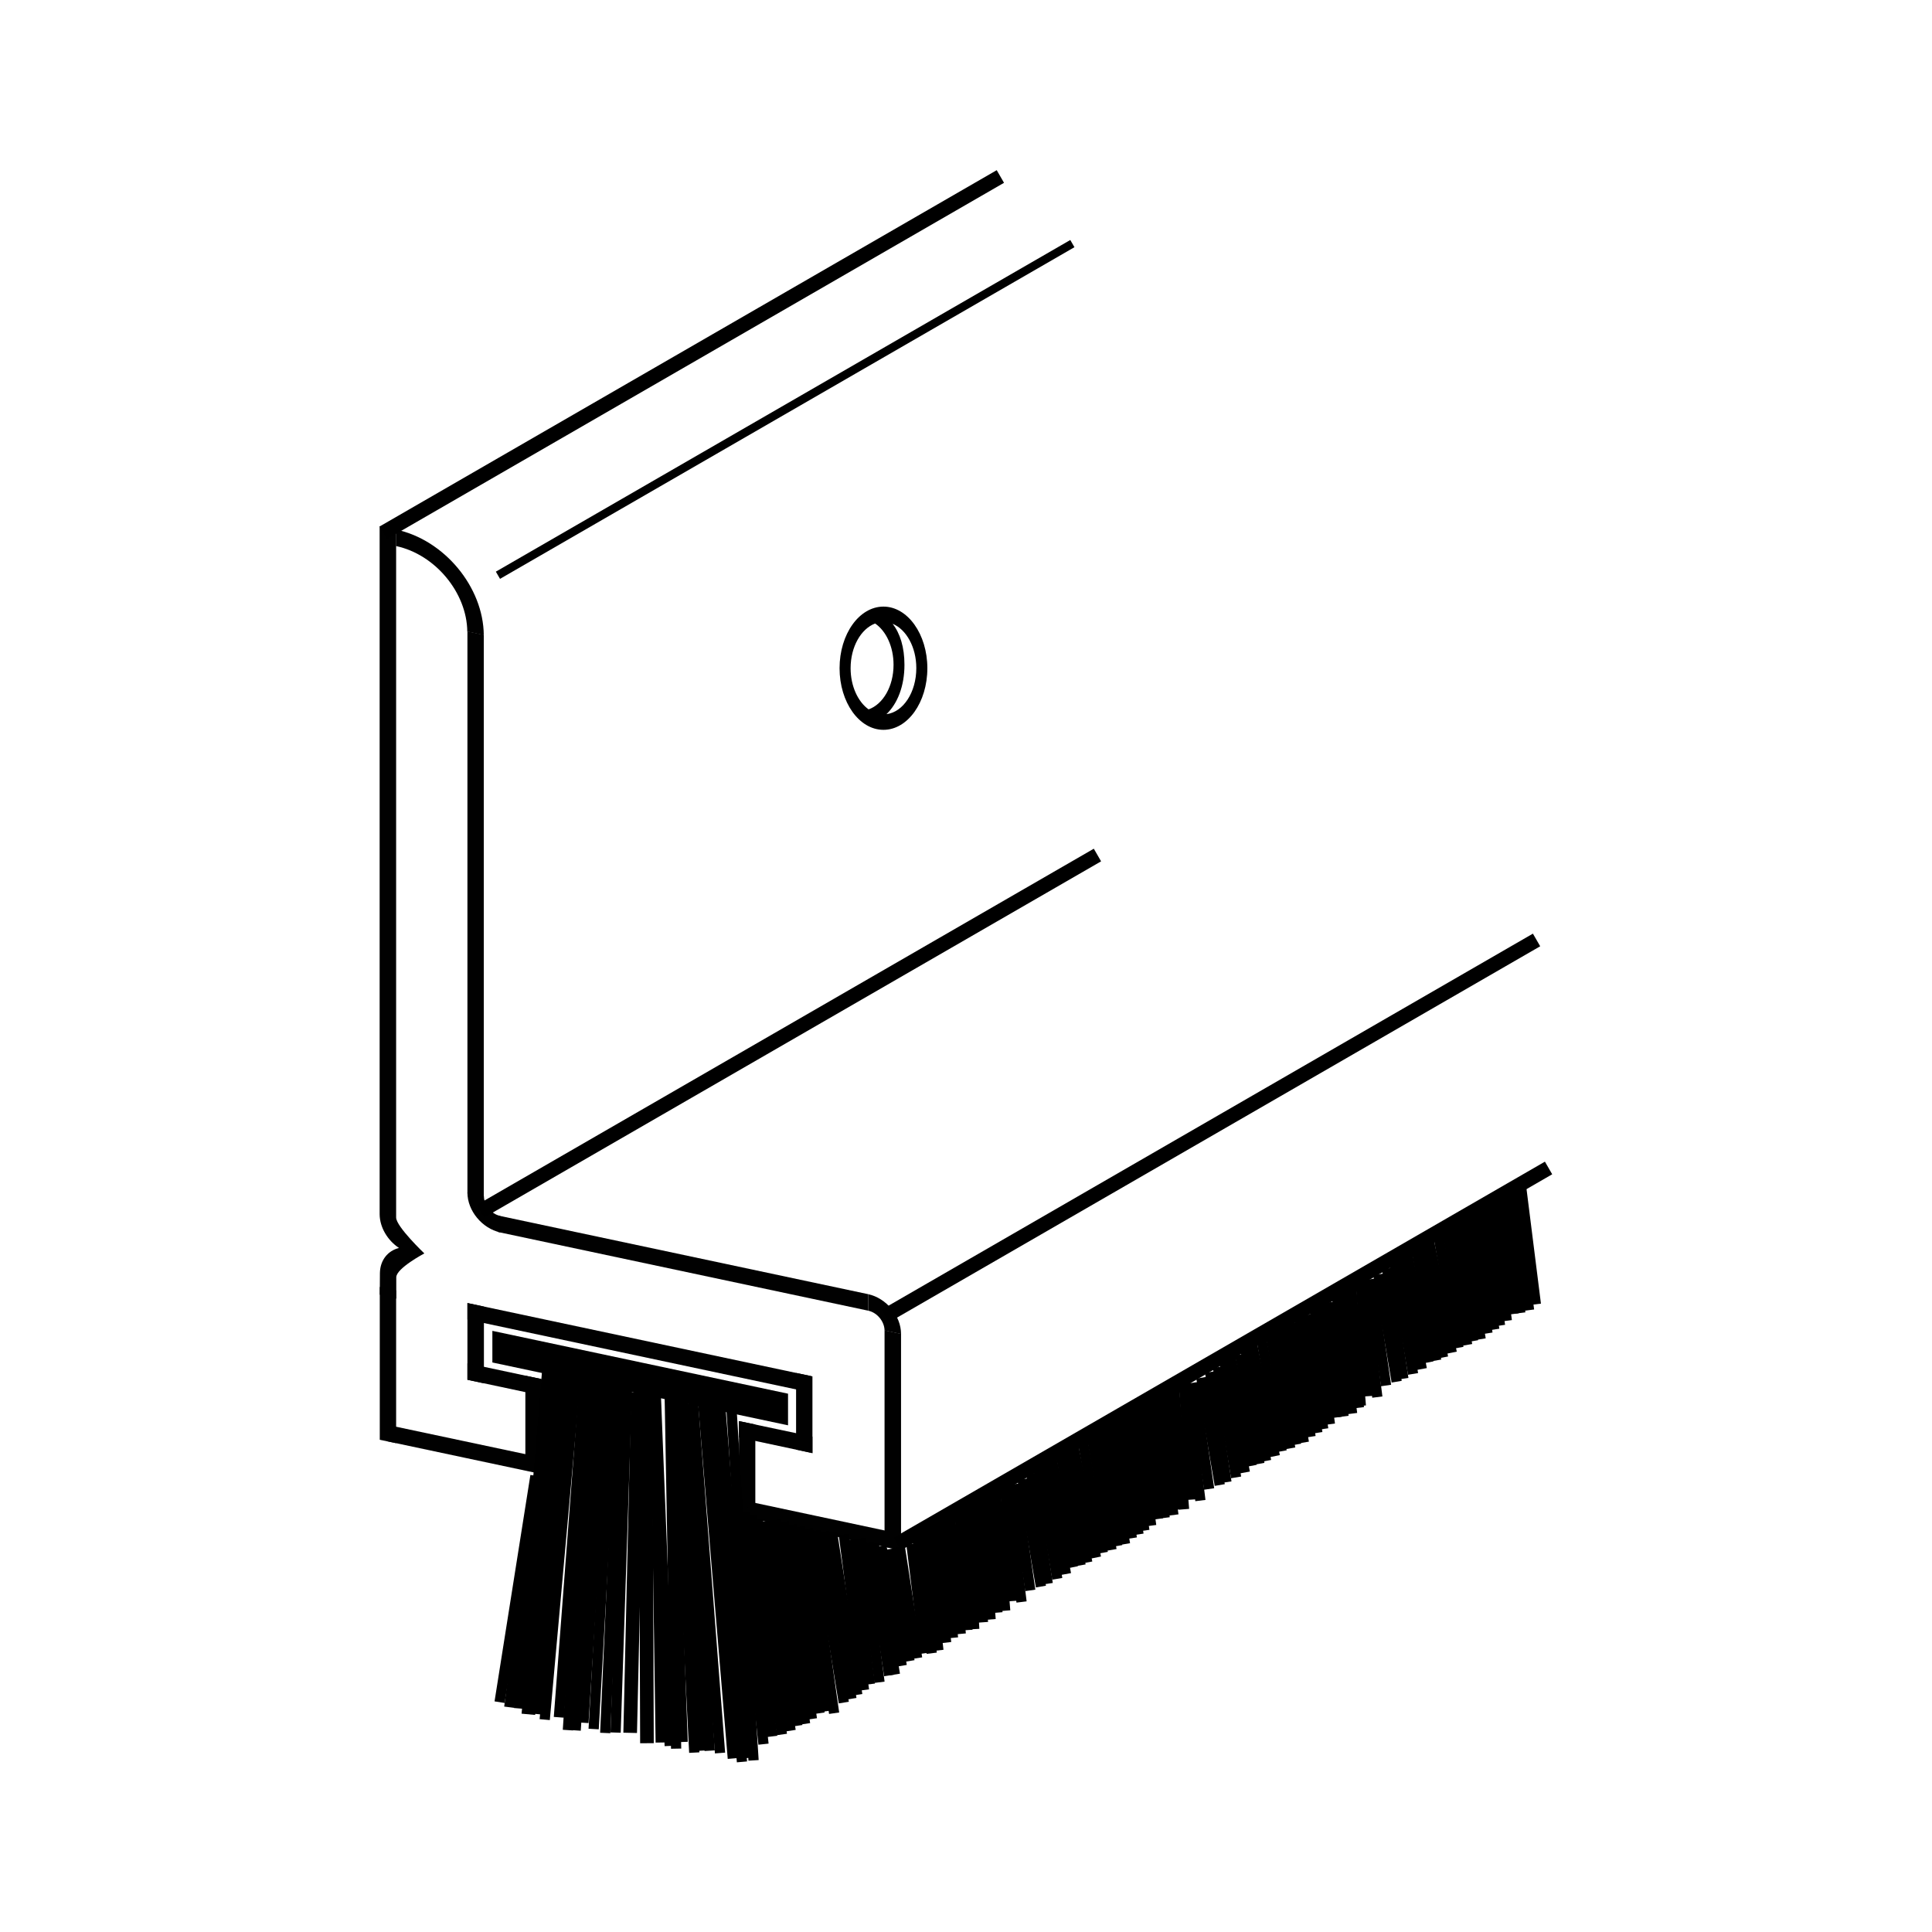 <?xml version="1.0" encoding="utf-8"?>
<!-- Generator: Adobe Illustrator 15.0.2, SVG Export Plug-In . SVG Version: 6.00 Build 0)  -->
<!DOCTYPE svg PUBLIC "-//W3C//DTD SVG 1.1//EN" "http://www.w3.org/Graphics/SVG/1.1/DTD/svg11.dtd">
<svg version="1.1" id="Layer_1" xmlns="http://www.w3.org/2000/svg" xmlns:xlink="http://www.w3.org/1999/xlink" x="0px" y="0px"
	 width="141.73px" height="141.73px" viewBox="0 0 141.73 141.73" enable-background="new 0 0 141.73 141.73" xml:space="preserve">
<path fill="#010101" d="M34.28,46.33l1.21,0.26c-0.03-3.53-2.9-6.99-6.43-7.74c0,0-0.01,0-0.01,0v1.21c0,0,0.01,0,0.01,0
	C31.92,40.67,34.25,43.47,34.28,46.33z"/>
<path fill="#010101" d="M64.89,97.6l1.21,0.26c0-1.33-1.08-2.63-2.41-2.92v1.21C64.35,96.29,64.88,96.94,64.89,97.6z"/>
<path fill="#010101" d="M35.5,87.75l-1.21-0.26c0,1.33,1.08,2.63,2.41,2.92V89.2C36.04,89.06,35.5,88.41,35.5,87.75z"/>
<polygon fill="#010101" points="35.49,87.81 34.29,87.55 34.29,46.32 35.49,46.57 "/>
<polygon fill="#010101" points="66.1,113.74 64.89,113.48 64.89,97.59 66.1,97.85 "/>
<path fill="#010101" d="M28.24,104.49c0.04,0.41,0.07,0.82,0.11,1.23l11.39,2.42v-1.21L28.24,104.49z"/>
<polygon fill="#010101" points="66.1,112.53 66.1,113.73 54.21,111.21 54.21,110 "/>
<polygon fill="#010101" points="63.69,94.94 63.69,96.15 36.54,90.38 36.54,89.17 "/>
<path fill="#010101" d="M27.87,93.38L27.87,93.38l-0.01,1.6c0.4,0.02,0.81,0.12,1.21,0.29v-1.57l0,0c0-0.66,2.06-1.75,2.06-1.75
	s-2.06-1.96-2.07-2.63V38.86l-1.21-0.26v50.48h0c0.01,0.97,0.59,1.92,1.42,2.47C28.46,91.75,27.89,92.43,27.87,93.38z"/>
<polygon fill="#010101" points="59.5,102.16 34.29,96.8 34.29,95.59 59.5,100.95 "/>
<polygon fill="#010101" points="29.06,105.87 27.86,105.62 27.86,94.41 29.06,94.67 "/>
<polygon fill="#010101" points="35.5,101.48 34.29,101.22 34.29,95.59 35.5,95.85 "/>
<polygon fill="#010101" points="39.69,102.37 34.29,101.22 34.29,100.01 39.69,101.16 "/>
<polygon fill="#010101" points="39.74,107.37 38.54,107.11 38.54,100.92 39.74,101.17 "/>
<polygon fill="#010101" points="55.41,110.7 54.21,110.44 54.21,104.25 55.41,104.5 "/>
<polygon fill="#010101" points="59.6,106.6 54.21,105.45 54.21,104.25 59.6,105.39 "/>
<polygon fill="#010101" points="59.6,106.6 58.4,106.34 58.4,100.72 59.6,100.97 "/>
<polygon points="57.81,104.56 36.12,99.95 36.12,97.63 57.81,102.24 "/>
<line fill="none" stroke="#000000" stroke-miterlimit="10" x1="40.28" y1="100.41" x2="38.2" y2="125.34"/>
<line fill="none" stroke="#000000" stroke-miterlimit="10" x1="41.13" y1="100.31" x2="38.76" y2="125.76"/>
<line fill="none" stroke="#000000" stroke-miterlimit="10" x1="47.37" y1="102.18" x2="47.46" y2="127.88"/>
<line fill="none" stroke="#000000" stroke-miterlimit="10" x1="46.8" y1="102.15" x2="46.23" y2="127.12"/>
<line fill="none" stroke="#000000" stroke-width="0.75" stroke-miterlimit="10" x1="41.76" y1="100.96" x2="39.49" y2="125.75"/>
<line fill="none" stroke="#000000" stroke-width="0.75" stroke-miterlimit="10" x1="42.23" y1="100.96" x2="39.96" y2="126.15"/>
<line fill="none" stroke="#000000" stroke-width="0.75" stroke-miterlimit="10" x1="42.89" y1="101.11" x2="41" y2="125.98"/>
<line fill="none" stroke="#000000" stroke-width="0.75" stroke-miterlimit="10" x1="48.09" y1="102.26" x2="48.47" y2="127.83"/>
<line fill="none" stroke="#000000" stroke-width="0.75" stroke-miterlimit="10" x1="49.13" y1="102.39" x2="49.6" y2="128.28"/>
<line fill="none" stroke="#000000" stroke-width="0.75" stroke-miterlimit="10" x1="53.67" y1="103.5" x2="55.28" y2="129.14"/>
<line fill="none" stroke="#000000" stroke-width="0.75" stroke-miterlimit="10" x1="52.82" y1="102.91" x2="54.9" y2="128.96"/>
<line fill="none" stroke="#000000" stroke-width="0.75" stroke-miterlimit="10" x1="52.16" y1="103.06" x2="54.43" y2="129.25"/>
<line fill="none" stroke="#000000" stroke-width="0.75" stroke-miterlimit="10" x1="51.59" y1="103.04" x2="53.76" y2="129"/>
<line fill="none" stroke="#000000" stroke-width="0.75" stroke-miterlimit="10" x1="50.83" y1="102.77" x2="52.82" y2="128.6"/>
<line fill="none" stroke="#000000" stroke-width="0.75" stroke-miterlimit="10" x1="50.55" y1="103" x2="52.06" y2="128.43"/>
<line fill="none" stroke="#000000" stroke-width="0.75" stroke-miterlimit="10" x1="50.08" y1="102.8" x2="51.59" y2="128.42"/>
<line fill="none" stroke="#000000" stroke-width="0.75" stroke-miterlimit="10" x1="49.13" y1="101.51" x2="50.08" y2="127.79"/>
<line fill="none" stroke="#000000" stroke-width="0.75" stroke-miterlimit="10" x1="49.6" y1="101.81" x2="50.93" y2="128.57"/>
<line fill="none" stroke="#000000" stroke-width="0.75" stroke-miterlimit="10" x1="43.37" y1="100.72" x2="41.66" y2="126.92"/>
<line fill="none" stroke="#000000" stroke-width="0.75" stroke-miterlimit="10" x1="43.93" y1="101.14" x2="42.23" y2="126.94"/>
<line fill="none" stroke="#000000" stroke-width="0.75" stroke-miterlimit="10" x1="44.4" y1="101.45" x2="42.8" y2="126.38"/>
<line fill="none" stroke="#000000" stroke-width="0.75" stroke-miterlimit="10" x1="44.97" y1="101.57" x2="43.55" y2="126.84"/>
<line fill="none" stroke="#000000" stroke-width="0.75" stroke-miterlimit="10" x1="45.54" y1="101.4" x2="44.4" y2="127.13"/>
<line fill="none" stroke="#000000" stroke-width="0.75" stroke-miterlimit="10" x1="46.01" y1="101.41" x2="45.16" y2="127.1"/>
<line fill="none" stroke="#000000" stroke-width="0.75" stroke-miterlimit="10" x1="48.09" y1="101.87" x2="49.13" y2="128.08"/>
<line fill="none" stroke="#000000" stroke-width="0.75" stroke-miterlimit="10" x1="39.53" y1="108.28" x2="37.36" y2="125.24"/>
<line fill="none" stroke="#000000" stroke-width="0.75" stroke-miterlimit="10" x1="54.21" y1="111.21" x2="56.01" y2="127.95"/>
<line fill="none" stroke="#000000" stroke-width="0.75" stroke-miterlimit="10" x1="39.28" y1="108.26" x2="36.65" y2="124.87"/>
<rect x="31.74" y="75.26" transform="matrix(0.866 -0.5 0.5 0.866 -30.142 39.09)" width="52.27" height="1.07"/>
<rect x="61.25" y="82.21" transform="matrix(0.866 -0.5 0.5 0.866 -29.472 55.507)" width="55.17" height="1.07"/>
<rect x="33.27" y="29.73" transform="matrix(0.866 -0.5 0.5 0.866 -7.301 32.825)" width="48.66" height="0.61"/>
<rect x="24.62" y="25.48" transform="matrix(0.866 -0.5 0.5 0.866 -6.208 28.863)" width="52.27" height="1.07"/>
<path d="M64.81,44.5c-1.78,0-3.22,2.02-3.22,4.52s1.44,4.52,3.22,4.52s3.22-2.02,3.22-4.52S66.58,44.5,64.81,44.5z M62.4,49.02
	c0-1.57,0.76-2.89,1.8-3.28c0.8,0.55,1.35,1.69,1.35,3.03c0,1.59-0.78,2.9-1.83,3.27C62.94,51.48,62.4,50.34,62.4,49.02z
	 M65.03,52.39c0.81-0.77,1.32-2.06,1.32-3.62c0-1.29-0.32-2.31-0.87-3.01c1,0.41,1.74,1.71,1.74,3.25
	C67.22,50.79,66.26,52.24,65.03,52.39z"/>
<rect x="62.13" y="98.94" transform="matrix(0.866 -0.5 0.5 0.866 -37.718 58.186)" width="55.17" height="1.07"/>
<line fill="none" stroke="#000000" stroke-width="0.75" stroke-miterlimit="10" x1="54.66" y1="110.93" x2="56.65" y2="127.38"/>
<line fill="none" stroke="#000000" stroke-width="0.75" stroke-miterlimit="10" x1="55.09" y1="111.14" x2="57.36" y2="127.24"/>
<line fill="none" stroke="#000000" stroke-width="0.75" stroke-miterlimit="10" x1="55.58" y1="111.43" x2="58" y2="126.96"/>
<line fill="none" stroke="#000000" stroke-width="0.75" stroke-miterlimit="10" x1="56.29" y1="111.57" x2="58.49" y2="126.6"/>
<line fill="none" stroke="#000000" stroke-width="0.75" stroke-miterlimit="10" x1="56.86" y1="111.5" x2="59.06" y2="126.46"/>
<line fill="none" stroke="#000000" stroke-width="0.75" stroke-miterlimit="10" x1="57.5" y1="111.64" x2="59.56" y2="126.1"/>
<line fill="none" stroke="#000000" stroke-width="0.75" stroke-miterlimit="10" x1="58.07" y1="111.85" x2="60.12" y2="125.68"/>
<line fill="none" stroke="#000000" stroke-width="0.75" stroke-miterlimit="10" x1="58.7" y1="111.99" x2="60.55" y2="125.54"/>
<line fill="none" stroke="#000000" stroke-width="0.75" stroke-miterlimit="10" x1="59.27" y1="112.13" x2="61.19" y2="125.68"/>
<line fill="none" stroke="#000000" stroke-width="0.75" stroke-miterlimit="10" x1="59.84" y1="112.28" x2="61.9" y2="124.9"/>
<line fill="none" stroke="#000000" stroke-width="0.75" stroke-miterlimit="10" x1="60.48" y1="112.35" x2="62.46" y2="124.62"/>
<line fill="none" stroke="#000000" stroke-width="0.75" stroke-miterlimit="10" x1="61.04" y1="112.42" x2="62.89" y2="124.33"/>
<line fill="none" stroke="#000000" stroke-width="0.75" stroke-miterlimit="10" x1="61.9" y1="112.56" x2="63.38" y2="123.98"/>
<line fill="none" stroke="#000000" stroke-width="0.75" stroke-miterlimit="10" x1="62.53" y1="112.92" x2="63.81" y2="123.55"/>
<line fill="none" stroke="#000000" stroke-width="0.75" stroke-miterlimit="10" x1="63.17" y1="112.84" x2="64.52" y2="123.41"/>
<line fill="none" stroke="#000000" stroke-width="0.75" stroke-miterlimit="10" x1="63.74" y1="113.13" x2="65.23" y2="122.91"/>
<line fill="none" stroke="#000000" stroke-width="0.75" stroke-miterlimit="10" x1="64.66" y1="113.41" x2="66.15" y2="122.2"/>
<line fill="none" stroke="#000000" stroke-width="0.75" stroke-miterlimit="10" x1="64.09" y1="113.2" x2="65.65" y2="122.84"/>
<line fill="none" stroke="#000000" stroke-width="0.75" stroke-miterlimit="10" x1="65.37" y1="113.62" x2="66.72" y2="121.85"/>
<line fill="none" stroke="#000000" stroke-width="0.75" stroke-miterlimit="10" x1="66.01" y1="113.48" x2="67.28" y2="121.64"/>
<line fill="none" stroke="#000000" stroke-width="0.75" stroke-miterlimit="10" x1="66.86" y1="113.27" x2="67.85" y2="121.28"/>
<line fill="none" stroke="#000000" stroke-width="0.75" stroke-miterlimit="10" x1="67.28" y1="112.7" x2="68.35" y2="121.28"/>
<line fill="none" stroke="#000000" stroke-width="0.75" stroke-miterlimit="10" x1="67.85" y1="112.42" x2="68.84" y2="121.07"/>
<line fill="none" stroke="#000000" stroke-width="0.75" stroke-miterlimit="10" x1="68.42" y1="112.06" x2="69.41" y2="120.5"/>
<line fill="none" stroke="#000000" stroke-width="0.75" stroke-miterlimit="10" x1="69.06" y1="111.43" x2="69.91" y2="120.15"/>
<line fill="none" stroke="#000000" stroke-width="0.75" stroke-miterlimit="10" x1="69.7" y1="111.28" x2="70.48" y2="119.86"/>
<line fill="none" stroke="#000000" stroke-width="0.75" stroke-miterlimit="10" x1="70.4" y1="110.93" x2="70.97" y2="119.58"/>
<line fill="none" stroke="#000000" stroke-width="0.75" stroke-miterlimit="10" x1="70.97" y1="110.57" x2="71.47" y2="119.51"/>
<line fill="none" stroke="#000000" stroke-width="0.75" stroke-miterlimit="10" x1="71.47" y1="110.22" x2="72.11" y2="119.01"/>
<line fill="none" stroke="#000000" stroke-width="0.75" stroke-miterlimit="10" x1="71.97" y1="109.87" x2="72.67" y2="118.8"/>
<line fill="none" stroke="#000000" stroke-width="0.75" stroke-miterlimit="10" x1="72.46" y1="109.65" x2="73.17" y2="118.3"/>
<line fill="none" stroke="#000000" stroke-width="0.75" stroke-miterlimit="10" x1="73.03" y1="109.37" x2="73.74" y2="118.16"/>
<line fill="none" stroke="#000000" stroke-width="0.75" stroke-miterlimit="10" x1="73.74" y1="109.16" x2="74.3" y2="117.45"/>
<line fill="none" stroke="#000000" stroke-width="0.75" stroke-miterlimit="10" x1="73.88" y1="108.94" x2="74.94" y2="117.52"/>
<line fill="none" stroke="#000000" stroke-width="0.75" stroke-miterlimit="10" x1="74.45" y1="108.87" x2="75.58" y2="116.67"/>
<line fill="none" stroke="#000000" stroke-width="0.75" stroke-miterlimit="10" x1="75.01" y1="108.52" x2="76.36" y2="116.39"/>
<line fill="none" stroke="#000000" stroke-width="0.75" stroke-miterlimit="10" x1="75.65" y1="108.09" x2="76.86" y2="116.18"/>
<line fill="none" stroke="#000000" stroke-width="0.75" stroke-miterlimit="10" x1="76.22" y1="107.74" x2="77.56" y2="115.82"/>
<line fill="none" stroke="#000000" stroke-width="0.75" stroke-miterlimit="10" x1="76.71" y1="107.38" x2="78.2" y2="115.47"/>
<line fill="none" stroke="#000000" stroke-width="0.75" stroke-miterlimit="10" x1="77.14" y1="106.96" x2="78.7" y2="114.97"/>
<line fill="none" stroke="#000000" stroke-width="0.75" stroke-miterlimit="10" x1="77.85" y1="106.82" x2="79.27" y2="114.83"/>
<line fill="none" stroke="#000000" stroke-width="0.75" stroke-miterlimit="10" x1="78.2" y1="106.25" x2="79.76" y2="114.62"/>
<line fill="none" stroke="#000000" stroke-width="0.75" stroke-miterlimit="10" x1="78.7" y1="105.89" x2="80.4" y2="114.26"/>
<line fill="none" stroke="#000000" stroke-width="0.75" stroke-miterlimit="10" x1="79.41" y1="105.61" x2="80.9" y2="113.91"/>
<line fill="none" stroke="#000000" stroke-width="0.75" stroke-miterlimit="10" x1="80.05" y1="105.11" x2="81.54" y2="113.7"/>
<line fill="none" stroke="#000000" stroke-width="0.75" stroke-miterlimit="10" x1="80.54" y1="104.97" x2="81.96" y2="113.41"/>
<line fill="none" stroke="#000000" stroke-width="0.75" stroke-miterlimit="10" x1="81.11" y1="104.76" x2="82.53" y2="113.27"/>
<line fill="none" stroke="#000000" stroke-width="0.75" stroke-miterlimit="10" x1="81.75" y1="104.48" x2="83.03" y2="112.84"/>
<line fill="none" stroke="#000000" stroke-width="0.75" stroke-miterlimit="10" x1="82.17" y1="103.84" x2="83.52" y2="112.56"/>
<line fill="none" stroke="#000000" stroke-width="0.75" stroke-miterlimit="10" x1="82.74" y1="103.91" x2="83.95" y2="112.28"/>
<line fill="none" stroke="#000000" stroke-width="0.75" stroke-miterlimit="10" x1="83.31" y1="103.41" x2="84.45" y2="111.92"/>
<line fill="none" stroke="#000000" stroke-width="0.75" stroke-miterlimit="10" x1="83.88" y1="103.06" x2="84.94" y2="111.43"/>
<line fill="none" stroke="#000000" stroke-width="0.75" stroke-miterlimit="10" x1="84.37" y1="102.99" x2="85.44" y2="111.35"/>
<line fill="none" stroke="#000000" stroke-width="0.75" stroke-miterlimit="10" x1="84.94" y1="102.42" x2="86.08" y2="111.14"/>
<line fill="none" stroke="#000000" stroke-width="0.75" stroke-miterlimit="10" x1="85.51" y1="102.21" x2="86.57" y2="110.72"/>
<line fill="none" stroke="#000000" stroke-width="0.75" stroke-miterlimit="10" x1="86.14" y1="101.92" x2="86.86" y2="110.72"/>
<line fill="none" stroke="#000000" stroke-width="0.75" stroke-miterlimit="10" x1="86.86" y1="101.71" x2="87.42" y2="110.01"/>
<line fill="none" stroke="#000000" stroke-width="0.75" stroke-miterlimit="10" x1="87" y1="101.5" x2="88.06" y2="110.08"/>
<line fill="none" stroke="#000000" stroke-width="0.75" stroke-miterlimit="10" x1="87.56" y1="101.43" x2="88.7" y2="109.23"/>
<line fill="none" stroke="#000000" stroke-width="0.75" stroke-miterlimit="10" x1="88.13" y1="101.07" x2="89.48" y2="108.94"/>
<line fill="none" stroke="#000000" stroke-width="0.75" stroke-miterlimit="10" x1="88.77" y1="100.65" x2="89.97" y2="108.73"/>
<line fill="none" stroke="#000000" stroke-width="0.75" stroke-miterlimit="10" x1="89.34" y1="100.29" x2="90.68" y2="108.38"/>
<line fill="none" stroke="#000000" stroke-width="0.75" stroke-miterlimit="10" x1="89.83" y1="99.94" x2="91.32" y2="108.02"/>
<line fill="none" stroke="#000000" stroke-width="0.75" stroke-miterlimit="10" x1="90.26" y1="99.51" x2="91.82" y2="107.53"/>
<line fill="none" stroke="#000000" stroke-width="0.75" stroke-miterlimit="10" x1="90.97" y1="99.37" x2="92.39" y2="107.38"/>
<line fill="none" stroke="#000000" stroke-width="0.75" stroke-miterlimit="10" x1="91.32" y1="98.8" x2="92.88" y2="107.17"/>
<line fill="none" stroke="#000000" stroke-width="0.75" stroke-miterlimit="10" x1="91.82" y1="98.45" x2="93.52" y2="106.82"/>
<line fill="none" stroke="#000000" stroke-width="0.75" stroke-miterlimit="10" x1="92.53" y1="98.17" x2="94.02" y2="106.46"/>
<line fill="none" stroke="#000000" stroke-width="0.75" stroke-miterlimit="10" x1="93.17" y1="97.67" x2="94.65" y2="106.25"/>
<line fill="none" stroke="#000000" stroke-width="0.75" stroke-miterlimit="10" x1="93.66" y1="97.53" x2="95.08" y2="105.97"/>
<line fill="none" stroke="#000000" stroke-width="0.75" stroke-miterlimit="10" x1="94.23" y1="97.31" x2="95.65" y2="105.82"/>
<line fill="none" stroke="#000000" stroke-width="0.75" stroke-miterlimit="10" x1="94.87" y1="97.03" x2="96.14" y2="105.4"/>
<line fill="none" stroke="#000000" stroke-width="0.75" stroke-miterlimit="10" x1="95.29" y1="96.39" x2="96.64" y2="105.11"/>
<line fill="none" stroke="#000000" stroke-width="0.75" stroke-miterlimit="10" x1="95.86" y1="96.46" x2="97.07" y2="104.83"/>
<line fill="none" stroke="#000000" stroke-width="0.75" stroke-miterlimit="10" x1="96.43" y1="95.97" x2="97.56" y2="104.48"/>
<line fill="none" stroke="#000000" stroke-width="0.75" stroke-miterlimit="10" x1="96.99" y1="95.61" x2="98.06" y2="103.98"/>
<line fill="none" stroke="#000000" stroke-width="0.75" stroke-miterlimit="10" x1="97.49" y1="95.54" x2="98.56" y2="103.91"/>
<line fill="none" stroke="#000000" stroke-width="0.75" stroke-miterlimit="10" x1="98.06" y1="94.97" x2="99.19" y2="103.7"/>
<line fill="none" stroke="#000000" stroke-width="0.75" stroke-miterlimit="10" x1="98.63" y1="94.76" x2="99.69" y2="103.27"/>
<line fill="none" stroke="#000000" stroke-width="0.75" stroke-miterlimit="10" x1="99.12" y1="94.34" x2="99.83" y2="103.13"/>
<line fill="none" stroke="#000000" stroke-width="0.75" stroke-miterlimit="10" x1="99.83" y1="94.12" x2="100.4" y2="102.42"/>
<line fill="none" stroke="#000000" stroke-width="0.75" stroke-miterlimit="10" x1="99.97" y1="93.91" x2="101.04" y2="102.49"/>
<line fill="none" stroke="#000000" stroke-width="0.75" stroke-miterlimit="10" x1="100.54" y1="93.84" x2="101.68" y2="101.64"/>
<line fill="none" stroke="#000000" stroke-width="0.75" stroke-miterlimit="10" x1="101.11" y1="93.49" x2="102.46" y2="101.36"/>
<line fill="none" stroke="#000000" stroke-width="0.75" stroke-miterlimit="10" x1="101.75" y1="93.06" x2="102.95" y2="101.14"/>
<line fill="none" stroke="#000000" stroke-width="0.75" stroke-miterlimit="10" x1="102.31" y1="92.71" x2="103.66" y2="100.79"/>
<line fill="none" stroke="#000000" stroke-width="0.75" stroke-miterlimit="10" x1="102.81" y1="92.35" x2="104.3" y2="100.43"/>
<line fill="none" stroke="#000000" stroke-width="0.75" stroke-miterlimit="10" x1="103.23" y1="91.93" x2="104.79" y2="99.94"/>
<line fill="none" stroke="#000000" stroke-width="0.75" stroke-miterlimit="10" x1="103.94" y1="91.78" x2="105.36" y2="99.8"/>
<line fill="none" stroke="#000000" stroke-width="0.75" stroke-miterlimit="10" x1="104.3" y1="91.22" x2="105.86" y2="99.58"/>
<line fill="none" stroke="#000000" stroke-width="0.75" stroke-miterlimit="10" x1="104.79" y1="90.86" x2="106.5" y2="99.23"/>
<line fill="none" stroke="#000000" stroke-width="0.75" stroke-miterlimit="10" x1="105.51" y1="90.58" x2="106.99" y2="98.87"/>
<line fill="none" stroke="#000000" stroke-width="0.75" stroke-miterlimit="10" x1="106.14" y1="90.08" x2="107.63" y2="98.66"/>
<line fill="none" stroke="#000000" stroke-width="0.75" stroke-miterlimit="10" x1="106.64" y1="89.94" x2="108.06" y2="98.38"/>
<line fill="none" stroke="#000000" stroke-width="0.75" stroke-miterlimit="10" x1="107.21" y1="89.73" x2="108.62" y2="98.24"/>
<line fill="none" stroke="#000000" stroke-width="0.75" stroke-miterlimit="10" x1="107.84" y1="89.44" x2="109.12" y2="97.81"/>
<line fill="none" stroke="#000000" stroke-width="0.75" stroke-miterlimit="10" x1="108.27" y1="88.81" x2="109.62" y2="97.53"/>
<line fill="none" stroke="#000000" stroke-width="0.75" stroke-miterlimit="10" x1="108.84" y1="88.88" x2="110.04" y2="97.24"/>
<line fill="none" stroke="#000000" stroke-width="0.75" stroke-miterlimit="10" x1="109.4" y1="88.38" x2="110.54" y2="96.89"/>
<line fill="none" stroke="#000000" stroke-width="0.75" stroke-miterlimit="10" x1="109.97" y1="88.03" x2="111.04" y2="96.39"/>
<line fill="none" stroke="#000000" stroke-width="0.75" stroke-miterlimit="10" x1="110.47" y1="87.95" x2="111.53" y2="96.32"/>
<line fill="none" stroke="#000000" stroke-width="0.75" stroke-miterlimit="10" x1="111.04" y1="87.39" x2="112.17" y2="96.11"/>
<line fill="none" stroke="#000000" stroke-width="0.75" stroke-miterlimit="10" x1="111.6" y1="87.17" x2="112.67" y2="95.68"/>
</svg>
